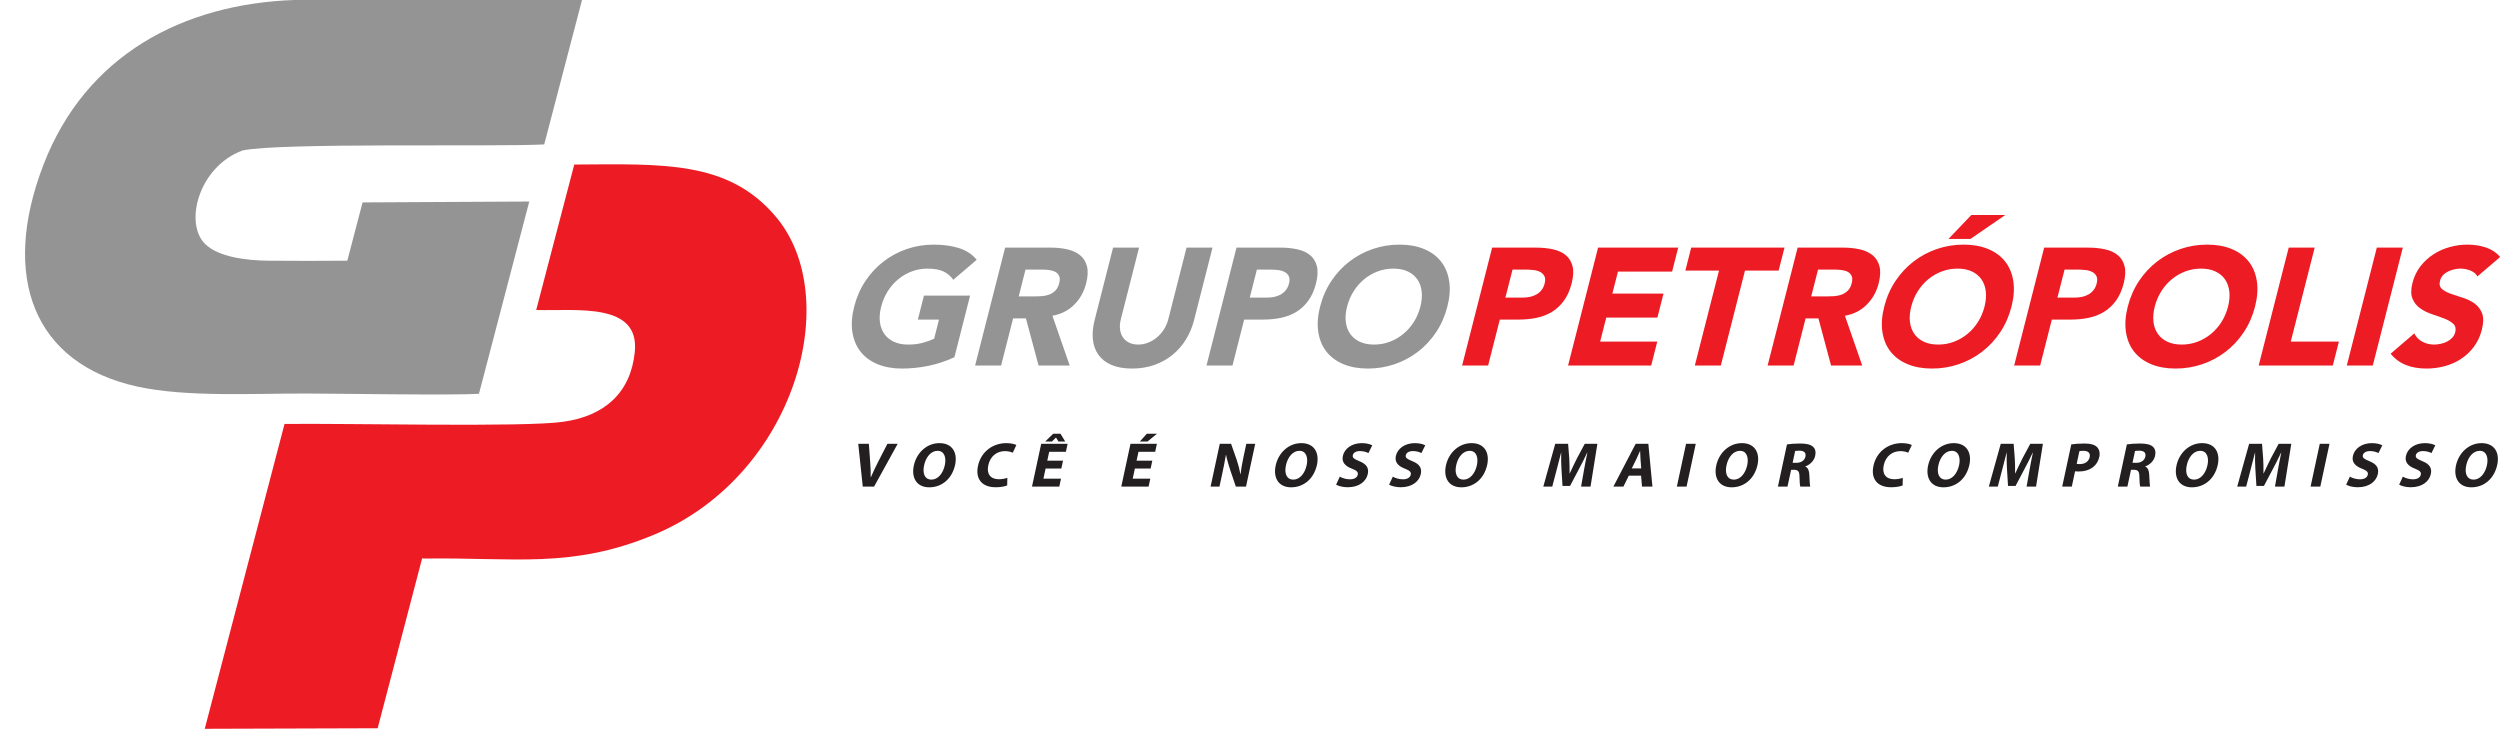 <svg xmlns="http://www.w3.org/2000/svg" xmlns:xlink="http://www.w3.org/1999/xlink" width="818.7pt" height="238.7pt" viewBox="0 0 818.7 238.7"><defs><clipPath id="clip1"><path d="M 67 53 L 265 53 L 265 238.699 L 67 238.699 Z M 67 53 "></path></clipPath><clipPath id="clip2"><path d="M 478 70 L 818.699 70 L 818.699 121 L 478 121 Z M 478 70 "></path></clipPath><clipPath id="clip3"><path d="M 281 142 L 818.699 142 L 818.699 160 L 281 160 Z M 281 142 "></path></clipPath></defs><g id="surface1"><path style=" stroke:none;fill-rule:evenodd;fill:rgb(58.006%,58.006%,58.006%);fill-opacity:1;" d="M 190.598 -0.004 L 96.414 -0.004 C 59.871 1.27 28.074 18.066 14.258 53.891 C 0.086 90.641 10.949 119.137 44.961 126.594 C 61.066 130.121 83.129 128.828 100.297 128.871 C 110.496 128.891 148.031 129.496 156.848 128.965 L 173.328 65.996 L 118.734 66.285 L 113.738 85.379 L 113.73 85.371 C 107.621 85.449 94.465 85.453 87.738 85.371 C 80.594 85.285 71.598 84.18 67.227 79.953 C 60.223 73.184 64.992 54.633 79.395 49.285 C 91.504 46.637 162.031 48.148 178.219 47.297 Z M 190.598 -0.004 "></path><g clip-path="url(#clip1)" clip-rule="nonzero"><path style=" stroke:none;fill-rule:evenodd;fill:rgb(92.969%,10.985%,14.11%);fill-opacity:1;" d="M 175.594 101.52 C 188.695 101.902 209.676 98.809 207.867 115.426 C 206.465 128.766 197.789 136.305 184.41 138.121 C 172.238 139.988 112.25 138.555 93.176 138.84 L 67.051 238.664 L 123.676 238.484 L 138.246 182.812 L 138.652 182.918 C 168.387 182.461 187.105 186.395 214.176 175.105 C 260.59 155.746 276.758 96.996 253.719 70.559 C 238.289 52.66 217.324 53.691 188.059 53.883 Z M 175.594 101.52 "></path></g><path style=" stroke:none;fill-rule:evenodd;fill:rgb(58.006%,58.006%,58.006%);fill-opacity:1;" d="M 312.551 116.984 C 309.707 118.289 306.848 119.238 303.973 119.82 C 301.098 120.402 298.242 120.695 295.402 120.695 C 292.387 120.695 289.723 120.223 287.418 119.277 C 285.113 118.328 283.258 116.977 281.852 115.211 C 280.449 113.449 279.547 111.312 279.148 108.801 C 278.75 106.289 278.945 103.492 279.73 100.402 C 280.52 97.312 281.75 94.512 283.426 91.996 C 285.102 89.492 287.09 87.355 289.395 85.59 C 291.699 83.828 294.242 82.473 297.027 81.527 C 299.816 80.578 302.719 80.109 305.738 80.109 C 308.828 80.109 311.578 80.48 313.988 81.227 C 316.398 81.973 318.355 83.254 319.855 85.074 L 312.188 91.621 C 311.332 90.414 310.254 89.512 308.957 88.891 C 307.66 88.273 305.918 87.965 303.738 87.965 C 301.918 87.965 300.195 88.273 298.562 88.891 C 296.934 89.512 295.449 90.371 294.113 91.484 C 292.777 92.594 291.633 93.91 290.68 95.438 C 289.727 96.965 289.023 98.621 288.57 100.402 C 288.105 102.219 287.965 103.883 288.145 105.395 C 288.324 106.902 288.801 108.211 289.57 109.32 C 290.344 110.43 291.387 111.289 292.703 111.91 C 294.02 112.531 295.586 112.84 297.402 112.84 C 299.258 112.84 300.91 112.629 302.363 112.211 C 303.816 111.789 304.996 111.367 305.91 110.93 L 307.504 104.656 L 300.578 104.656 L 302.578 96.801 L 317.688 96.801 Z M 329.16 81.09 L 344.109 81.09 C 346.07 81.09 347.887 81.281 349.555 81.664 C 351.219 82.047 352.602 82.684 353.703 83.574 C 354.805 84.465 355.555 85.664 355.953 87.172 C 356.348 88.684 356.262 90.566 355.688 92.82 C 354.992 95.547 353.691 97.867 351.789 99.773 C 349.883 101.684 347.504 102.895 344.645 103.402 L 350.312 119.711 L 340.113 119.711 L 335.969 104.273 L 331.77 104.273 L 327.84 119.711 L 319.328 119.711 Z M 333.602 97.074 L 338.621 97.074 C 339.383 97.074 340.199 97.047 341.07 96.992 C 341.938 96.938 342.75 96.773 343.512 96.496 C 344.273 96.23 344.953 95.801 345.555 95.219 C 346.16 94.637 346.594 93.82 346.863 92.766 C 347.113 91.781 347.113 90.996 346.859 90.414 C 346.609 89.836 346.211 89.391 345.672 89.078 C 345.133 88.773 344.477 88.566 343.707 88.453 C 342.934 88.348 342.164 88.289 341.402 88.289 L 335.836 88.289 Z M 391.035 104.82 C 390.449 107.113 389.57 109.223 388.387 111.148 C 387.203 113.074 385.75 114.746 384.027 116.164 C 382.301 117.586 380.32 118.695 378.078 119.496 C 375.84 120.289 373.391 120.695 370.738 120.695 C 368.047 120.695 365.785 120.289 363.953 119.496 C 362.117 118.695 360.699 117.586 359.699 116.164 C 358.695 114.746 358.094 113.074 357.895 111.148 C 357.691 109.223 357.883 107.113 358.469 104.82 L 364.508 81.09 L 373.02 81.09 L 367.062 104.492 C 366.754 105.691 366.664 106.801 366.785 107.82 C 366.91 108.84 367.223 109.723 367.723 110.465 C 368.223 111.211 368.902 111.789 369.762 112.211 C 370.617 112.629 371.609 112.84 372.738 112.84 C 373.863 112.84 374.953 112.629 376.004 112.211 C 377.059 111.789 378.023 111.211 378.906 110.465 C 379.785 109.723 380.547 108.84 381.188 107.82 C 381.828 106.801 382.301 105.691 382.609 104.492 L 388.566 81.09 L 397.074 81.09 Z M 404.93 81.09 L 419.277 81.09 C 421.277 81.09 423.121 81.273 424.812 81.637 C 426.5 81.996 427.895 82.629 428.996 83.52 C 430.098 84.41 430.844 85.609 431.242 87.121 C 431.641 88.629 431.547 90.527 430.965 92.82 C 430.391 95.074 429.547 96.965 428.43 98.492 C 427.312 100.02 426.004 101.238 424.5 102.148 C 422.996 103.059 421.32 103.703 419.477 104.086 C 417.637 104.465 415.695 104.656 413.66 104.656 L 407.441 104.656 L 403.609 119.711 L 395.098 119.711 Z M 409.273 97.453 L 414.945 97.453 C 415.711 97.453 416.465 97.383 417.211 97.238 C 417.957 97.094 418.656 96.848 419.309 96.496 C 419.961 96.156 420.535 95.684 421.035 95.078 C 421.531 94.484 421.895 93.73 422.129 92.82 C 422.379 91.836 422.352 91.047 422.051 90.445 C 421.75 89.848 421.285 89.383 420.66 89.055 C 420.031 88.727 419.293 88.52 418.445 88.43 C 417.594 88.336 416.77 88.289 415.969 88.289 L 411.605 88.289 Z M 432.309 100.402 C 433.094 97.312 434.324 94.512 436 91.996 C 437.676 89.492 439.664 87.355 441.969 85.59 C 444.273 83.828 446.816 82.473 449.605 81.527 C 452.391 80.578 455.293 80.109 458.312 80.109 C 461.332 80.109 463.992 80.578 466.297 81.527 C 468.602 82.473 470.457 83.828 471.863 85.59 C 473.27 87.355 474.168 89.492 474.566 91.996 C 474.965 94.512 474.77 97.312 473.984 100.402 C 473.195 103.492 471.965 106.289 470.289 108.801 C 468.613 111.312 466.625 113.449 464.32 115.211 C 462.02 116.977 459.473 118.328 456.688 119.277 C 453.898 120.223 450.996 120.695 447.98 120.695 C 444.961 120.695 442.301 120.223 439.996 119.277 C 437.688 118.328 435.836 116.977 434.43 115.211 C 433.023 113.449 432.121 111.312 431.723 108.801 C 431.324 106.289 431.52 103.492 432.309 100.402 Z M 441.145 100.402 C 440.684 102.219 440.539 103.883 440.719 105.395 C 440.898 106.902 441.375 108.211 442.148 109.32 C 442.918 110.43 443.965 111.289 445.277 111.91 C 446.594 112.531 448.16 112.84 449.98 112.84 C 451.797 112.84 453.523 112.531 455.152 111.91 C 456.781 111.289 458.266 110.43 459.602 109.32 C 460.941 108.211 462.082 106.902 463.031 105.395 C 463.977 103.883 464.684 102.219 465.145 100.402 C 465.602 98.621 465.738 96.965 465.566 95.438 C 465.391 93.91 464.918 92.594 464.145 91.484 C 463.371 90.371 462.328 89.512 461.012 88.891 C 459.699 88.273 458.129 87.965 456.312 87.965 C 454.492 87.965 452.77 88.273 451.141 88.891 C 449.508 89.512 448.023 90.371 446.688 91.484 C 445.352 92.594 444.207 93.91 443.254 95.438 C 442.301 96.965 441.598 98.621 441.145 100.402 Z M 441.145 100.402 "></path><g clip-path="url(#clip2)" clip-rule="nonzero"><path style=" stroke:none;fill-rule:evenodd;fill:rgb(92.969%,10.985%,14.11%);fill-opacity:1;" d="M 488.648 81.09 L 502.992 81.09 C 504.992 81.09 506.84 81.273 508.527 81.637 C 510.219 81.996 511.613 82.629 512.711 83.52 C 513.812 84.41 514.562 85.609 514.961 87.121 C 515.355 88.629 515.266 90.527 514.68 92.82 C 514.105 95.074 513.262 96.965 512.145 98.492 C 511.031 100.02 509.719 101.238 508.215 102.148 C 506.711 103.059 505.039 103.703 503.195 104.086 C 501.352 104.465 499.414 104.656 497.375 104.656 L 491.156 104.656 L 487.324 119.711 L 478.812 119.711 Z M 492.988 97.453 L 498.664 97.453 C 499.426 97.453 500.184 97.383 500.93 97.238 C 501.676 97.094 502.375 96.848 503.023 96.496 C 503.676 96.156 504.25 95.684 504.75 95.078 C 505.25 94.484 505.613 93.73 505.844 92.82 C 506.094 91.836 506.066 91.047 505.766 90.445 C 505.465 89.848 505 89.383 504.375 89.055 C 503.75 88.727 503.012 88.52 502.16 88.43 C 501.312 88.336 500.488 88.289 499.688 88.289 L 495.324 88.289 Z M 523.34 81.09 L 549.578 81.09 L 547.578 88.945 L 529.852 88.945 L 528.016 96.148 L 544.762 96.148 L 542.766 104.004 L 526.016 104.004 L 524.02 111.859 L 542.727 111.859 L 540.727 119.711 L 513.508 119.711 Z M 562.938 88.621 L 551.918 88.621 L 553.832 81.09 L 584.383 81.09 L 582.465 88.621 L 571.445 88.621 L 563.531 119.711 L 555.02 119.711 Z M 588.691 81.09 L 603.637 81.09 C 605.602 81.09 607.418 81.281 609.082 81.664 C 610.75 82.047 612.133 82.684 613.234 83.574 C 614.336 84.465 615.082 85.664 615.48 87.172 C 615.879 88.684 615.789 90.566 615.215 92.82 C 614.523 95.547 613.223 97.867 611.316 99.773 C 609.414 101.684 607.035 102.895 604.176 103.402 L 609.844 119.711 L 599.641 119.711 L 595.5 104.273 L 591.297 104.273 L 587.367 119.711 L 578.859 119.711 Z M 593.133 97.074 L 598.148 97.074 C 598.914 97.074 599.73 97.047 600.598 96.992 C 601.469 96.938 602.281 96.773 603.043 96.496 C 603.801 96.23 604.484 95.801 605.086 95.219 C 605.688 94.637 606.125 93.82 606.395 92.766 C 606.645 91.781 606.641 90.996 606.391 90.414 C 606.137 89.836 605.742 89.391 605.203 89.078 C 604.664 88.773 604.008 88.566 603.234 88.453 C 602.465 88.348 601.695 88.289 600.93 88.289 L 595.367 88.289 Z M 617.051 100.402 C 617.836 97.312 619.066 94.512 620.742 91.996 C 622.418 89.492 624.406 87.355 626.711 85.59 C 629.016 83.828 631.559 82.473 634.348 81.527 C 637.133 80.578 640.035 80.109 643.055 80.109 C 646.074 80.109 648.734 80.578 651.039 81.527 C 653.344 82.473 655.199 83.828 656.605 85.59 C 658.012 87.355 658.91 89.492 659.309 91.996 C 659.707 94.512 659.512 97.312 658.727 100.402 C 657.938 103.492 656.707 106.289 655.031 108.801 C 653.355 111.312 651.367 113.449 649.062 115.211 C 646.762 116.977 644.215 118.328 641.43 119.277 C 638.641 120.223 635.738 120.695 632.723 120.695 C 629.703 120.695 627.043 120.223 624.738 119.277 C 622.434 118.328 620.578 116.977 619.172 115.211 C 617.766 113.449 616.863 111.312 616.465 108.801 C 616.066 106.289 616.262 103.492 617.051 100.402 Z M 625.887 100.402 C 625.426 102.219 625.281 103.883 625.461 105.395 C 625.641 106.902 626.117 108.211 626.891 109.32 C 627.66 110.43 628.707 111.289 630.02 111.91 C 631.336 112.531 632.902 112.84 634.723 112.84 C 636.539 112.84 638.266 112.531 639.895 111.91 C 641.523 111.289 643.008 110.43 644.344 109.32 C 645.684 108.211 646.824 106.902 647.773 105.395 C 648.719 103.883 649.426 102.219 649.891 100.402 C 650.344 98.621 650.48 96.965 650.309 95.438 C 650.133 93.91 649.66 92.594 648.887 91.484 C 648.113 90.371 647.07 89.512 645.754 88.891 C 644.441 88.273 642.871 87.965 641.055 87.965 C 639.234 87.965 637.512 88.273 635.883 88.891 C 634.25 89.512 632.766 90.371 631.43 91.484 C 630.094 92.594 628.949 93.91 627.996 95.438 C 627.043 96.965 626.34 98.621 625.887 100.402 Z M 645.582 70.398 L 656.707 70.398 L 645.273 78.254 L 638.07 78.254 Z M 669.426 81.09 L 683.77 81.09 C 685.77 81.09 687.617 81.273 689.305 81.637 C 690.996 81.996 692.391 82.629 693.488 83.52 C 694.59 84.41 695.34 85.609 695.738 87.121 C 696.137 88.629 696.043 90.527 695.457 92.82 C 694.883 95.074 694.039 96.965 692.922 98.492 C 691.809 100.02 690.496 101.238 688.992 102.148 C 687.488 103.059 685.816 103.703 683.973 104.086 C 682.129 104.465 680.191 104.656 678.152 104.656 L 671.934 104.656 L 668.102 119.711 L 659.594 119.711 Z M 673.77 97.453 L 679.441 97.453 C 680.203 97.453 680.961 97.383 681.707 97.238 C 682.453 97.094 683.152 96.848 683.801 96.496 C 684.453 96.156 685.027 95.684 685.527 95.078 C 686.027 94.484 686.391 93.73 686.621 92.82 C 686.871 91.836 686.848 91.047 686.543 90.445 C 686.242 89.848 685.777 89.383 685.152 89.055 C 684.527 88.727 683.789 88.52 682.938 88.43 C 682.09 88.336 681.266 88.289 680.465 88.289 L 676.102 88.289 Z M 696.801 100.402 C 697.59 97.312 698.82 94.512 700.496 91.996 C 702.172 89.492 704.16 87.355 706.465 85.59 C 708.766 83.828 711.312 82.473 714.098 81.527 C 716.883 80.578 719.789 80.109 722.805 80.109 C 725.824 80.109 728.484 80.578 730.789 81.527 C 733.094 82.473 734.949 83.828 736.355 85.59 C 737.762 87.355 738.664 89.492 739.062 91.996 C 739.461 94.512 739.266 97.312 738.477 100.402 C 737.691 103.492 736.461 106.289 734.785 108.801 C 733.109 111.312 731.121 113.449 728.816 115.211 C 726.512 116.977 723.969 118.328 721.18 119.277 C 718.395 120.223 715.492 120.695 712.473 120.695 C 709.453 120.695 706.793 120.223 704.488 119.277 C 702.184 118.328 700.328 116.977 698.922 115.211 C 697.516 113.449 696.617 111.312 696.219 108.801 C 695.82 106.289 696.016 103.492 696.801 100.402 Z M 705.637 100.402 C 705.176 102.219 705.035 103.883 705.215 105.395 C 705.395 106.902 705.867 108.211 706.641 109.32 C 707.414 110.43 708.457 111.289 709.773 111.91 C 711.09 112.531 712.656 112.84 714.473 112.84 C 716.293 112.84 718.016 112.531 719.645 111.91 C 721.277 111.289 722.762 110.43 724.098 109.32 C 725.434 108.211 726.578 106.902 727.523 105.395 C 728.473 103.883 729.176 102.219 729.641 100.402 C 730.094 98.621 730.234 96.965 730.059 95.438 C 729.883 93.91 729.41 92.594 728.637 91.484 C 727.867 90.371 726.82 89.512 725.508 88.891 C 724.191 88.273 722.625 87.965 720.805 87.965 C 718.988 87.965 717.262 88.273 715.633 88.891 C 714.004 89.512 712.52 90.371 711.184 91.484 C 709.844 92.594 708.699 93.91 707.746 95.438 C 706.797 96.965 706.094 98.621 705.637 100.402 Z M 749.504 81.09 L 758.012 81.09 L 750.18 111.859 L 765.945 111.859 L 763.945 119.711 L 739.672 119.711 Z M 778.359 81.09 L 786.871 81.09 L 777.039 119.711 L 768.527 119.711 Z M 811.305 90.527 C 810.836 89.656 810.066 89.012 808.988 88.594 C 807.914 88.172 806.848 87.965 805.793 87.965 C 805.176 87.965 804.52 88.039 803.828 88.184 C 803.137 88.328 802.461 88.555 801.801 88.863 C 801.141 89.172 800.562 89.578 800.07 90.094 C 799.578 90.602 799.238 91.219 799.055 91.945 C 798.758 93.109 798.965 93.996 799.68 94.621 C 800.398 95.238 801.363 95.766 802.578 96.203 C 803.793 96.637 805.113 97.074 806.527 97.512 C 807.945 97.945 809.215 98.566 810.34 99.367 C 811.461 100.164 812.289 101.238 812.82 102.578 C 813.348 103.93 813.328 105.73 812.754 107.984 C 812.207 110.129 811.328 112.004 810.121 113.602 C 808.914 115.203 807.496 116.531 805.863 117.586 C 804.23 118.641 802.449 119.422 800.52 119.93 C 798.59 120.441 796.625 120.695 794.625 120.695 C 792.117 120.695 789.887 120.312 787.934 119.551 C 785.984 118.785 784.297 117.551 782.879 115.84 L 790.629 109.184 C 791.203 110.348 792.074 111.246 793.242 111.883 C 794.406 112.52 795.699 112.84 797.117 112.84 C 797.809 112.84 798.527 112.758 799.277 112.594 C 800.027 112.43 800.727 112.184 801.375 111.859 C 802.023 111.531 802.582 111.113 803.059 110.602 C 803.535 110.094 803.859 109.492 804.035 108.801 C 804.332 107.641 804.121 106.719 803.398 106.047 C 802.68 105.371 801.707 104.801 800.48 104.328 C 799.258 103.855 797.922 103.383 796.48 102.91 C 795.035 102.438 793.742 101.801 792.602 100.996 C 791.461 100.203 790.609 99.148 790.051 97.84 C 789.496 96.527 789.488 94.801 790.035 92.656 C 790.562 90.578 791.434 88.766 792.652 87.199 C 793.867 85.637 795.293 84.328 796.926 83.273 C 798.555 82.219 800.332 81.43 802.246 80.902 C 804.164 80.371 806.066 80.109 807.957 80.109 C 810.141 80.109 812.172 80.414 814.051 81.035 C 815.93 81.656 817.5 82.691 818.766 84.145 Z M 811.305 90.527 "></path></g><g clip-path="url(#clip3)" clip-rule="nonzero"><path style=" stroke:none;fill-rule:evenodd;fill:rgb(13.719%,12.157%,12.547%);fill-opacity:1;" d="M 286.242 159.355 L 293.969 145.344 L 290.602 145.344 L 287.527 151.332 C 286.707 152.934 285.914 154.598 285.195 156.281 L 285.133 156.281 C 285.176 154.535 285.086 152.934 284.965 151.27 L 284.531 145.344 L 281.059 145.344 L 282.539 159.355 Z M 307.656 145.117 C 303.52 145.117 300.16 148.254 299.262 152.453 C 298.402 156.445 300.16 159.586 304.316 159.586 C 308.414 159.586 311.797 156.797 312.785 152.207 C 313.617 148.34 311.957 145.117 307.656 145.117 Z M 307.031 147.633 C 309.215 147.633 309.957 149.789 309.414 152.309 C 308.832 155.031 307.164 157.07 305.023 157.07 C 302.902 157.07 302.031 155.137 302.621 152.391 C 303.203 149.664 304.891 147.633 307.031 147.633 Z M 329.887 156.488 C 329.207 156.738 328.105 156.945 327.148 156.945 C 324.32 156.945 323.039 155.18 323.641 152.371 C 324.309 149.254 326.59 147.734 329.105 147.734 C 330.23 147.734 331.07 147.984 331.656 148.254 L 332.84 145.738 C 332.344 145.449 331.164 145.117 329.523 145.117 C 325.281 145.117 321.301 147.777 320.273 152.559 C 319.418 156.547 321.262 159.566 326.105 159.566 C 327.812 159.566 329.188 159.254 329.832 158.961 Z M 348.121 150.855 L 342.965 150.855 L 343.59 147.945 L 349.059 147.945 L 349.617 145.344 L 340.969 145.344 L 337.957 159.355 L 346.898 159.355 L 347.457 156.758 L 341.695 156.758 L 342.41 153.434 L 347.566 153.434 Z M 344.902 142.039 L 342.273 144.598 L 344.477 144.598 L 345.793 143.309 L 345.836 143.309 L 346.617 144.598 L 348.844 144.598 L 347.293 142.039 Z M 377.363 150.855 L 372.207 150.855 L 372.832 147.945 L 378.301 147.945 L 378.859 145.344 L 370.211 145.344 L 367.199 159.355 L 376.141 159.355 L 376.699 156.758 L 370.938 156.758 L 371.652 153.434 L 376.809 153.434 Z M 375.559 142.039 L 373.262 144.598 L 375.777 144.598 L 378.883 142.039 Z M 399.352 159.355 L 400.258 155.137 C 400.75 152.852 401.133 150.871 401.449 149.023 L 401.516 149.004 C 401.848 150.645 402.375 152.453 402.883 153.953 L 404.715 159.355 L 408.043 159.355 L 411.055 145.344 L 408.141 145.344 L 407.262 149.441 C 406.812 151.539 406.469 153.434 406.277 155.281 L 406.215 155.281 C 405.93 153.703 405.473 151.957 404.961 150.48 L 403.152 145.344 L 399.453 145.344 L 396.441 159.355 Z M 426.152 145.117 C 422.016 145.117 418.656 148.254 417.754 152.453 C 416.898 156.445 418.656 159.586 422.812 159.586 C 426.91 159.586 430.293 156.797 431.281 152.207 C 432.113 148.34 430.453 145.117 426.152 145.117 Z M 425.527 147.633 C 427.711 147.633 428.453 149.789 427.91 152.309 C 427.324 155.031 425.66 157.07 423.52 157.07 C 421.398 157.07 420.527 155.137 421.117 152.391 C 421.699 149.664 423.387 147.633 425.527 147.633 Z M 437.551 158.711 C 438.246 159.148 439.738 159.566 441.34 159.566 C 445.184 159.566 447.422 157.57 447.926 155.219 C 448.352 153.246 447.465 151.957 445.188 151.039 C 443.527 150.355 442.82 149.961 443.012 149.066 C 443.168 148.34 443.969 147.715 445.34 147.715 C 446.711 147.715 447.625 148.109 448.129 148.379 L 449.387 145.824 C 448.633 145.449 447.543 145.117 445.961 145.117 C 442.656 145.117 440.266 146.945 439.754 149.336 C 439.316 151.371 440.555 152.664 442.711 153.473 C 444.266 154.078 444.824 154.574 444.637 155.449 C 444.438 156.363 443.539 156.965 442.086 156.965 C 440.734 156.965 439.516 156.531 438.758 156.094 Z M 454.91 158.711 C 455.605 159.148 457.094 159.566 458.695 159.566 C 462.543 159.566 464.781 157.57 465.285 155.219 C 465.707 153.246 464.82 151.957 462.543 151.039 C 460.883 150.355 460.176 149.961 460.371 149.066 C 460.527 148.34 461.324 147.715 462.695 147.715 C 464.07 147.715 464.98 148.109 465.484 148.379 L 466.742 145.824 C 465.992 145.449 464.898 145.117 463.316 145.117 C 460.012 145.117 457.625 146.945 457.109 149.336 C 456.672 151.371 457.914 152.664 460.066 153.473 C 461.621 154.078 462.18 154.574 461.992 155.449 C 461.797 156.363 460.895 156.965 459.441 156.965 C 458.09 156.965 456.875 156.531 456.117 156.094 Z M 481.902 145.117 C 477.766 145.117 474.406 148.254 473.504 152.453 C 472.648 156.445 474.406 159.586 478.562 159.586 C 482.66 159.586 486.043 156.797 487.031 152.207 C 487.863 148.34 486.203 145.117 481.902 145.117 Z M 481.277 147.633 C 483.461 147.633 484.203 149.789 483.66 152.309 C 483.074 155.031 481.41 157.07 479.27 157.07 C 477.148 157.07 476.277 155.137 476.867 152.391 C 477.449 149.664 479.137 147.633 481.277 147.633 Z M 517.77 159.355 L 520.867 159.355 L 523.109 145.344 L 518.973 145.344 L 516.477 149.996 C 515.684 151.562 514.809 153.41 514.062 155.031 L 514 155.031 C 514.043 153.391 513.98 151.645 513.895 150.023 L 513.527 145.344 L 509.305 145.344 L 505.402 159.355 L 508.332 159.355 L 509.727 154.035 C 510.203 152.289 510.73 150.121 511.223 148.234 L 511.262 148.234 C 511.203 150.062 511.25 152.059 511.355 153.703 L 511.688 159.129 L 514.16 159.129 L 517.039 153.66 C 517.934 152.02 518.945 150.023 519.766 148.234 L 519.828 148.234 C 519.391 150.273 519.016 152.309 518.715 153.992 Z M 537.418 155.762 L 537.727 159.355 L 541.137 159.355 L 539.801 145.344 L 535.645 145.344 L 528.352 159.355 L 531.637 159.355 L 533.406 155.762 Z M 534.371 153.391 L 535.844 150.414 C 536.246 149.605 536.68 148.543 537.066 147.715 L 537.109 147.715 C 537.141 148.543 537.164 149.586 537.234 150.414 L 537.469 153.391 Z M 552.148 145.344 L 549.137 159.355 L 552.316 159.355 L 555.328 145.344 Z M 570.426 145.117 C 566.289 145.117 562.934 148.254 562.031 152.453 C 561.176 156.445 562.934 159.586 567.09 159.586 C 571.184 159.586 574.57 156.797 575.559 152.207 C 576.387 148.34 574.73 145.117 570.426 145.117 Z M 569.805 147.633 C 571.988 147.633 572.727 149.789 572.188 152.309 C 571.602 155.031 569.938 157.07 567.797 157.07 C 565.676 157.07 564.801 155.137 565.391 152.391 C 565.977 149.664 567.664 147.633 569.805 147.633 Z M 582.23 159.355 L 585.367 159.355 L 586.555 153.848 L 587.508 153.848 C 588.793 153.867 589.293 154.348 589.293 156.094 C 589.336 157.82 589.426 158.961 589.566 159.355 L 592.812 159.355 C 592.656 158.816 592.613 156.988 592.516 155.406 C 592.441 154.117 592.102 153.184 591.207 152.789 L 591.223 152.727 C 592.52 152.289 594.055 151.062 594.438 149.273 C 594.715 147.984 594.469 147.008 593.777 146.344 C 592.949 145.555 591.562 145.242 589.484 145.242 C 587.801 145.242 586.254 145.367 585.199 145.531 Z M 587.875 147.695 C 588.113 147.652 588.562 147.59 589.332 147.59 C 590.781 147.609 591.516 148.254 591.238 149.539 C 590.977 150.77 589.871 151.562 588.293 151.562 L 587.043 151.562 Z M 623.129 156.488 C 622.449 156.738 621.344 156.945 620.387 156.945 C 617.562 156.945 616.277 155.18 616.883 152.371 C 617.551 149.254 619.832 147.734 622.348 147.734 C 623.469 147.734 624.309 147.984 624.895 148.254 L 626.082 145.738 C 625.582 145.449 624.406 145.117 622.766 145.117 C 618.523 145.117 614.543 147.777 613.516 152.559 C 612.656 156.547 614.504 159.566 619.348 159.566 C 621.051 159.566 622.43 159.254 623.074 158.961 Z M 639.809 145.117 C 635.672 145.117 632.316 148.254 631.414 152.453 C 630.555 156.445 632.312 159.586 636.473 159.586 C 640.566 159.586 643.953 156.797 644.938 152.207 C 645.77 148.34 644.113 145.117 639.809 145.117 Z M 639.188 147.633 C 641.367 147.633 642.109 149.789 641.57 152.309 C 640.984 155.031 639.32 157.07 637.18 157.07 C 635.059 157.07 634.184 155.137 634.773 152.391 C 635.359 149.664 637.043 147.633 639.188 147.633 Z M 663.668 159.355 L 666.766 159.355 L 669.008 145.344 L 664.871 145.344 L 662.375 149.996 C 661.582 151.562 660.707 153.41 659.961 155.031 L 659.898 155.031 C 659.941 153.391 659.879 151.645 659.793 150.023 L 659.426 145.344 L 655.203 145.344 L 651.301 159.355 L 654.23 159.355 L 655.625 154.035 C 656.102 152.289 656.629 150.121 657.121 148.234 L 657.16 148.234 C 657.102 150.062 657.148 152.059 657.254 153.703 L 657.586 159.129 L 660.059 159.129 L 662.938 153.66 C 663.832 152.02 664.844 150.023 665.664 148.234 L 665.727 148.234 C 665.289 150.273 664.914 152.309 664.613 153.992 Z M 675.328 159.355 L 678.469 159.355 L 679.547 154.348 C 679.828 154.387 680.195 154.41 680.613 154.41 C 682.484 154.41 684.184 153.953 685.484 152.934 C 686.484 152.145 687.191 150.98 687.488 149.605 C 687.781 148.234 687.43 147.07 686.688 146.363 C 685.91 145.617 684.598 145.242 682.645 145.242 C 680.711 145.242 679.312 145.367 678.301 145.531 Z M 680.961 147.758 C 681.203 147.695 681.652 147.633 682.297 147.633 C 683.879 147.633 684.605 148.402 684.328 149.691 C 684.02 151.121 682.797 151.977 681.113 151.977 C 680.656 151.977 680.328 151.957 680.074 151.895 Z M 693.539 159.355 L 696.68 159.355 L 697.863 153.848 L 698.816 153.848 C 700.102 153.867 700.602 154.348 700.602 156.094 C 700.648 157.82 700.734 158.961 700.879 159.355 L 704.121 159.355 C 703.965 158.816 703.922 156.988 703.824 155.406 C 703.75 154.117 703.41 153.184 702.52 152.789 L 702.531 152.727 C 703.832 152.289 705.363 151.062 705.746 149.273 C 706.023 147.984 705.777 147.008 705.086 146.344 C 704.258 145.555 702.871 145.242 700.793 145.242 C 699.109 145.242 697.562 145.367 696.508 145.531 Z M 699.184 147.695 C 699.422 147.652 699.871 147.59 700.641 147.59 C 702.094 147.609 702.828 148.254 702.551 149.539 C 702.285 150.77 701.18 151.562 699.602 151.562 L 698.352 151.562 Z M 721.148 145.117 C 717.012 145.117 713.656 148.254 712.754 152.453 C 711.895 156.445 713.652 159.586 717.812 159.586 C 721.906 159.586 725.289 156.797 726.277 152.207 C 727.109 148.34 725.453 145.117 721.148 145.117 Z M 720.523 147.633 C 722.707 147.633 723.449 149.789 722.91 152.309 C 722.324 155.031 720.66 157.07 718.52 157.07 C 716.398 157.07 715.523 155.137 716.113 152.391 C 716.699 149.664 718.383 147.633 720.523 147.633 Z M 745.008 159.355 L 748.105 159.355 L 750.348 145.344 L 746.211 145.344 L 743.715 149.996 C 742.922 151.562 742.047 153.41 741.301 155.031 L 741.238 155.031 C 741.281 153.391 741.219 151.645 741.133 150.023 L 740.766 145.344 L 736.543 145.344 L 732.641 159.355 L 735.57 159.355 L 736.965 154.035 C 737.441 152.289 737.969 150.121 738.461 148.234 L 738.5 148.234 C 738.441 150.062 738.488 152.059 738.594 153.703 L 738.926 159.129 L 741.398 159.129 L 744.277 153.66 C 745.172 152.02 746.184 150.023 747.004 148.234 L 747.066 148.234 C 746.629 150.273 746.254 152.309 745.953 153.992 Z M 759.68 145.344 L 756.668 159.355 L 759.852 159.355 L 762.859 145.344 Z M 768.324 158.711 C 769.02 159.148 770.508 159.566 772.109 159.566 C 775.957 159.566 778.195 157.57 778.699 155.219 C 779.125 153.246 778.234 151.957 775.957 151.039 C 774.297 150.355 773.594 149.961 773.785 149.066 C 773.941 148.34 774.738 147.715 776.113 147.715 C 777.484 147.715 778.398 148.109 778.898 148.379 L 780.156 145.824 C 779.406 145.449 778.312 145.117 776.734 145.117 C 773.426 145.117 771.039 146.945 770.523 149.336 C 770.086 151.371 771.328 152.664 773.48 153.473 C 775.035 154.078 775.594 154.574 775.406 155.449 C 775.211 156.363 774.312 156.965 772.855 156.965 C 771.504 156.965 770.289 156.531 769.531 156.094 Z M 785.68 158.711 C 786.375 159.148 787.867 159.566 789.469 159.566 C 793.312 159.566 795.551 157.57 796.055 155.219 C 796.48 153.246 795.594 151.957 793.316 151.039 C 791.652 150.355 790.949 149.961 791.141 149.066 C 791.297 148.34 792.098 147.715 793.469 147.715 C 794.84 147.715 795.754 148.109 796.258 148.379 L 797.512 145.824 C 796.762 145.449 795.668 145.117 794.09 145.117 C 790.785 145.117 788.395 146.945 787.883 149.336 C 787.445 151.371 788.684 152.664 790.84 153.473 C 792.395 154.078 792.949 154.574 792.762 155.449 C 792.566 156.363 791.668 156.965 790.211 156.965 C 788.863 156.965 787.645 156.531 786.887 156.094 Z M 812.672 145.117 C 808.535 145.117 805.18 148.254 804.277 152.453 C 803.418 156.445 805.176 159.586 809.336 159.586 C 813.43 159.586 816.816 156.797 817.801 152.207 C 818.633 148.34 816.977 145.117 812.672 145.117 Z M 812.051 147.633 C 814.23 147.633 814.973 149.789 814.434 152.309 C 813.848 155.031 812.184 157.07 810.043 157.07 C 807.922 157.07 807.047 155.137 807.637 152.391 C 808.223 149.664 809.906 147.633 812.051 147.633 Z M 812.051 147.633 "></path></g><path style=" stroke:none;fill-rule:evenodd;fill:rgb(71.289%,63.867%,39.598%);fill-opacity:1;" d="M 790.453 135.922 L 785.828 133.246 Z M 790.453 135.922 "></path></g></svg>